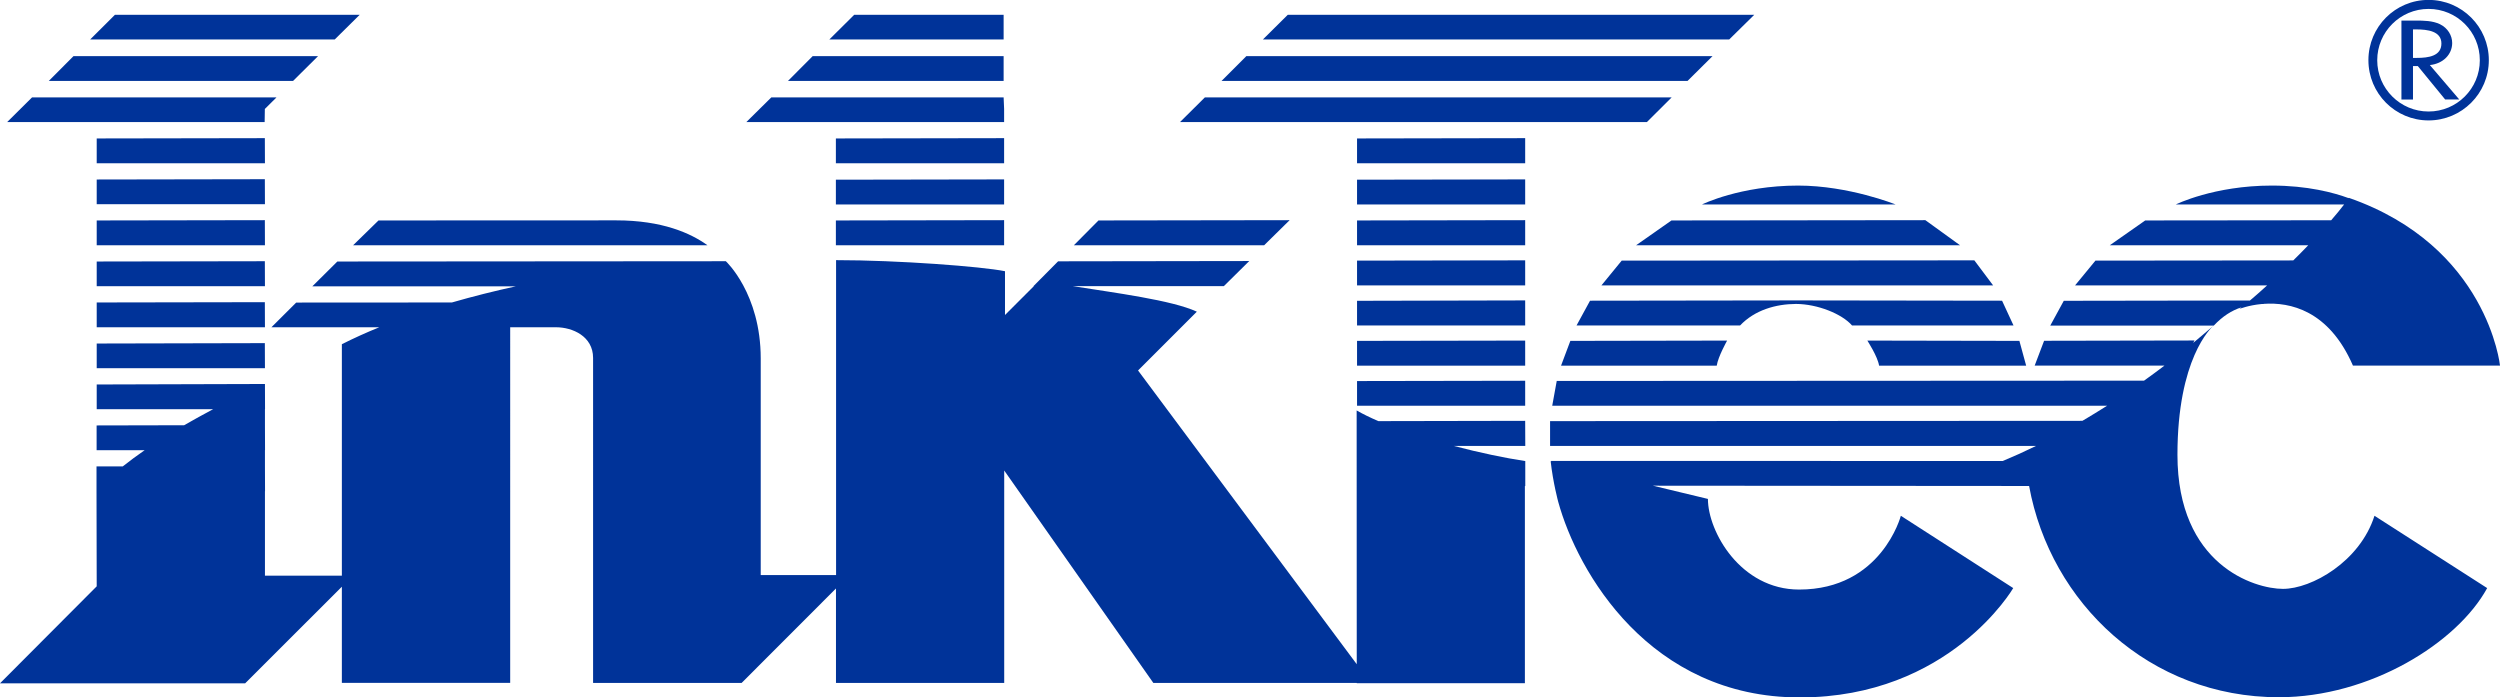 <?xml version="1.0" encoding="utf-8"?>
<!-- Generator: Adobe Illustrator 27.8.0, SVG Export Plug-In . SVG Version: 6.00 Build 0)  -->
<svg version="1.2" baseProfile="tiny" id="Ebene_1" xmlns="http://www.w3.org/2000/svg" xmlns:xlink="http://www.w3.org/1999/xlink"
	 x="0px" y="0px" viewBox="0 0 255.15 71.18" overflow="visible" xml:space="preserve">
<g>
	<path fill="#003399" d="M225.92,33.24c0.01-0.01,0.01-0.01,0.02-0.02C225.94,33.22,225.93,33.23,225.92,33.24L225.92,33.24z"/>
	<path fill="#003399" d="M233,60.1c-2.91,0-10.77-2.43-10.77-13.68c0-9.81,3.42-12.96,3.69-13.19c-0.68,0.59-1.38,1.18-2.09,1.77
		c0.09-0.15,0.14-0.25,0.14-0.25l-15.35,0.03l-0.96,2.53h13.25c-0.69,0.52-1.38,1.04-2.09,1.54l-59.94,0.03l-0.46,2.53h56.63
		c-0.83,0.53-1.68,1.04-2.52,1.54l-54.33,0.03v2.53h49.6c-1.14,0.56-2.27,1.07-3.4,1.54l-46.1-0.01l0.01,0.05l-0.05-0.01
		c0.24,2.18,0.77,4.13,0.77,4.13c1.98,7.2,9.34,19.97,24.65,19.97c15.31,0,21.79-11.16,21.79-11.16L194,52.64
		c0,0-1.97,7.53-10.38,7.53c-6,0-9.31-5.94-9.31-9.25l-5.61-1.35l38.39,0.03c2.19,11.97,12.31,21.56,25.49,21.56
		c9.31,0,18.21-5.55,21.26-11.14l-11.5-7.38C240.85,57.32,235.92,60.1,233,60.1L233,60.1z"/>
	<path fill="#003399" d="M228.55,31.53c0,0,0.91-0.37,2.25-0.5c0.08,0,0.17-0.01,0.26-0.01v-0.01c2.6-0.18,6.61,0.61,9.08,6.3h15.01
		c0,0-1.26-12.18-15.43-17.12c-0.01,0.01-0.01,0.02-0.02,0.03c-1.52-0.56-4.19-1.28-7.84-1.28c-5.92,0-9.8,1.93-9.8,1.93h17.18
		c-0.37,0.49-0.82,1.03-1.32,1.61l-18.98,0.02l-3.61,2.53h20.25c-0.5,0.52-1.01,1.04-1.53,1.55l-20.19,0.02l-2.08,2.53h19.6
		c-0.62,0.57-1.22,1.09-1.75,1.54l-19,0.03l-1.38,2.53h16.69c0.9-0.95,1.81-1.54,2.84-1.87C228.7,31.41,228.62,31.48,228.55,31.53
		L228.55,31.53z"/>
	<path fill="#003399" d="M247.86,12.29c3.39,0,6.15-2.75,6.15-6.15c0-3.39-2.75-6.15-6.15-6.15c-3.4,0-6.14,2.75-6.14,6.15
		C241.72,9.54,244.46,12.29,247.86,12.29L247.86,12.29z M247.86,0.91c2.89,0,5.23,2.34,5.23,5.24c0,2.89-2.34,5.23-5.23,5.23
		c-2.89,0-5.24-2.34-5.24-5.23C242.62,3.25,244.97,0.91,247.86,0.91L247.86,0.91z"/>
	<path fill="#003399" d="M246.27,6.74h0.49l2.79,3.41h1.44l-3-3.51c1.37-0.14,2.28-1.1,2.28-2.25c0-0.77-0.45-1.53-1.25-1.92
		c-0.75-0.36-1.66-0.37-2.5-0.37h-1.43v8.06h1.18V6.74L246.27,6.74z M246.27,3h0.32c1.17,0,2.58,0.18,2.58,1.44
		c0,1.28-1.31,1.47-2.52,1.47h-0.38V3L246.27,3z"/>
	<polygon fill="#003399" points="27.03,11.12 28.22,9.94 3.27,9.94 0.73,12.46 27.01,12.46 27.03,11.12 	"/>
	<polygon fill="#003399" points="36.71,1.51 11.73,1.51 9.2,4.03 34.16,4.03 36.71,1.51 	"/>
	<polygon fill="#003399" points="32.46,5.73 7.5,5.73 4.98,8.26 29.91,8.26 32.46,5.73 	"/>
	<polygon fill="#003399" points="27.03,14.1 9.87,14.13 9.87,16.66 27.04,16.66 27.03,14.1 	"/>
	<polygon fill="#003399" points="27.03,18.29 9.87,18.32 9.87,20.84 27.04,20.84 27.03,18.29 	"/>
	<polygon fill="#003399" points="27.03,22.47 9.87,22.5 9.87,25.03 27.04,25.03 27.03,22.47 	"/>
	<polygon fill="#003399" points="27.03,26.66 9.87,26.69 9.87,29.21 27.04,29.21 27.03,26.66 	"/>
	<polygon fill="#003399" points="27.03,30.84 9.87,30.87 9.87,33.4 27.04,33.4 27.03,30.84 	"/>
	<polygon fill="#003399" points="102.48,11.12 102.43,9.94 78.72,9.94 76.17,12.46 102.48,12.46 102.48,11.12 	"/>
	<polygon fill="#003399" points="102.43,1.51 87.18,1.51 84.64,4.03 102.43,4.03 102.43,1.51 	"/>
	<polygon fill="#003399" points="102.43,5.73 82.94,5.73 80.42,8.26 102.43,8.26 102.43,5.73 	"/>
	<polygon fill="#003399" points="102.48,14.1 85.31,14.13 85.31,16.66 102.48,16.66 102.48,14.1 	"/>
	<polygon fill="#003399" points="102.48,18.31 85.31,18.34 85.31,20.87 102.48,20.87 102.48,18.31 	"/>
	<polygon fill="#003399" points="85.31,25.03 102.48,25.03 102.48,22.47 85.31,22.5 85.31,25.03 	"/>
	<polygon fill="#003399" points="170.61,9.94 122.97,9.94 120.43,12.46 168.08,12.46 170.61,9.94 	"/>
	<polygon fill="#003399" points="179.04,1.51 131.43,1.51 128.89,4.03 176.48,4.03 179.04,1.51 	"/>
	<polygon fill="#003399" points="174.78,5.73 127.2,5.73 124.67,8.26 172.23,8.26 174.78,5.73 	"/>
	<polygon fill="#003399" points="138.5,14.13 138.5,16.66 155.66,16.66 155.66,14.1 138.5,14.13 	"/>
	<polygon fill="#003399" points="138.5,18.34 138.5,20.87 155.66,20.87 155.66,18.31 138.5,18.34 	"/>
	<polygon fill="#003399" points="138.5,22.5 138.5,25.03 155.66,25.03 155.66,22.47 138.5,22.5 	"/>
	<polygon fill="#003399" points="138.5,26.6 138.5,29.13 155.66,29.13 155.66,26.57 138.5,26.6 	"/>
	<polygon fill="#003399" points="138.5,30.7 138.5,33.22 155.66,33.22 155.66,30.66 138.5,30.7 	"/>
	<polygon fill="#003399" points="138.5,34.79 138.5,37.32 155.66,37.32 155.66,34.76 138.5,34.79 	"/>
	<polygon fill="#003399" points="138.5,38.89 138.5,41.41 155.66,41.41 155.66,38.86 138.5,38.89 	"/>
	<path fill="#003399" d="M155.66,42.95l-14.98,0.03c-0.82-0.35-1.58-0.72-2.22-1.09l0.01,25.9l-22.32-29.98l6-6
		c-2.54-1.18-8.42-1.93-12.68-2.61h15.44l2.59-2.56l-19.51,0.03l-2.51,2.53h0.04l-2.95,2.95v-4.47c-2.35-0.48-10.93-1.13-17.24-1.13
		v32.14h-7.69v-22.1c0-6.64-3.56-9.93-3.56-9.93l-39.65,0.03l-2.55,2.53h20.78c-2.2,0.48-4.39,1.03-6.54,1.65l-15.89,0.01L27.7,33.4
		h11.01c-1.33,0.54-2.61,1.12-3.82,1.73v23.62h-7.85v-8.62h0.01l-0.01-2.56v-1.63h0.01l-0.01-2.56v-1.63h0.01l-0.01-2.56L9.87,39.24
		v2.52h11.89c-0.98,0.52-1.98,1.07-2.97,1.64l-8.93,0.02v2.53h4.9c-0.79,0.55-1.54,1.1-2.23,1.65l-2.68,0v2.53l0.02,9.71L0,69.74
		h25.02l9.87-9.86v9.81h17.18V33.4h4.67c1.69,0,3.79,0.92,3.79,3.13V69.7h15.16l9.63-9.64v9.64h17.17V48.02l15.22,21.68h20.76v0.03
		h17.16V49.61h0.04l0-2.56h-0.04l0,0c-1.99-0.3-4.6-0.84-7.26-1.54h7.3L155.66,42.95L155.66,42.95z"/>
	<path fill="#003399" d="M193.47,20.87c0,0-4.77-1.93-9.96-1.93c-5.92,0-9.81,1.93-9.81,1.93H193.47L193.47,20.87z"/>
	<polygon fill="#003399" points="166.98,25.03 200.04,25.03 196.5,22.47 170.59,22.5 166.98,25.03 	"/>
	<polygon fill="#003399" points="163.44,29.13 203.42,29.13 201.5,26.57 165.51,26.6 163.44,29.13 	"/>
	<path fill="#003399" d="M183.35,30.66h-0.05h-0.05l0,0l-20.97,0.03l-1.38,2.53h16.69c1.5-1.58,3.65-2.19,5.71-2.2
		c2.2,0.01,4.7,1.02,5.72,2.2h16.48l-1.17-2.53L183.35,30.66L183.35,30.66L183.35,30.66z"/>
	<path fill="#003399" d="M159.32,37.32h15.89c0.14-0.93,1.06-2.56,1.06-2.56l-16,0.03L159.32,37.32L159.32,37.32z"/>
	<path fill="#003399" d="M191.78,37.32h15.01l-0.69-2.53l-15.52-0.03C190.58,34.76,191.64,36.39,191.78,37.32L191.78,37.32z"/>
	<polygon fill="#003399" points="131.62,22.47 112.11,22.5 109.6,25.03 129.02,25.03 131.62,22.47 	"/>
	<path fill="#003399" d="M72.2,25.03c-1.7-1.23-4.61-2.54-9.31-2.54L38.63,22.5l-2.59,2.53H72.2L72.2,25.03z"/>
	<polygon fill="#003399" points="9.87,37.58 27.04,37.58 27.03,35.02 9.87,35.06 9.87,37.58 	"/>
</g>
</svg>
